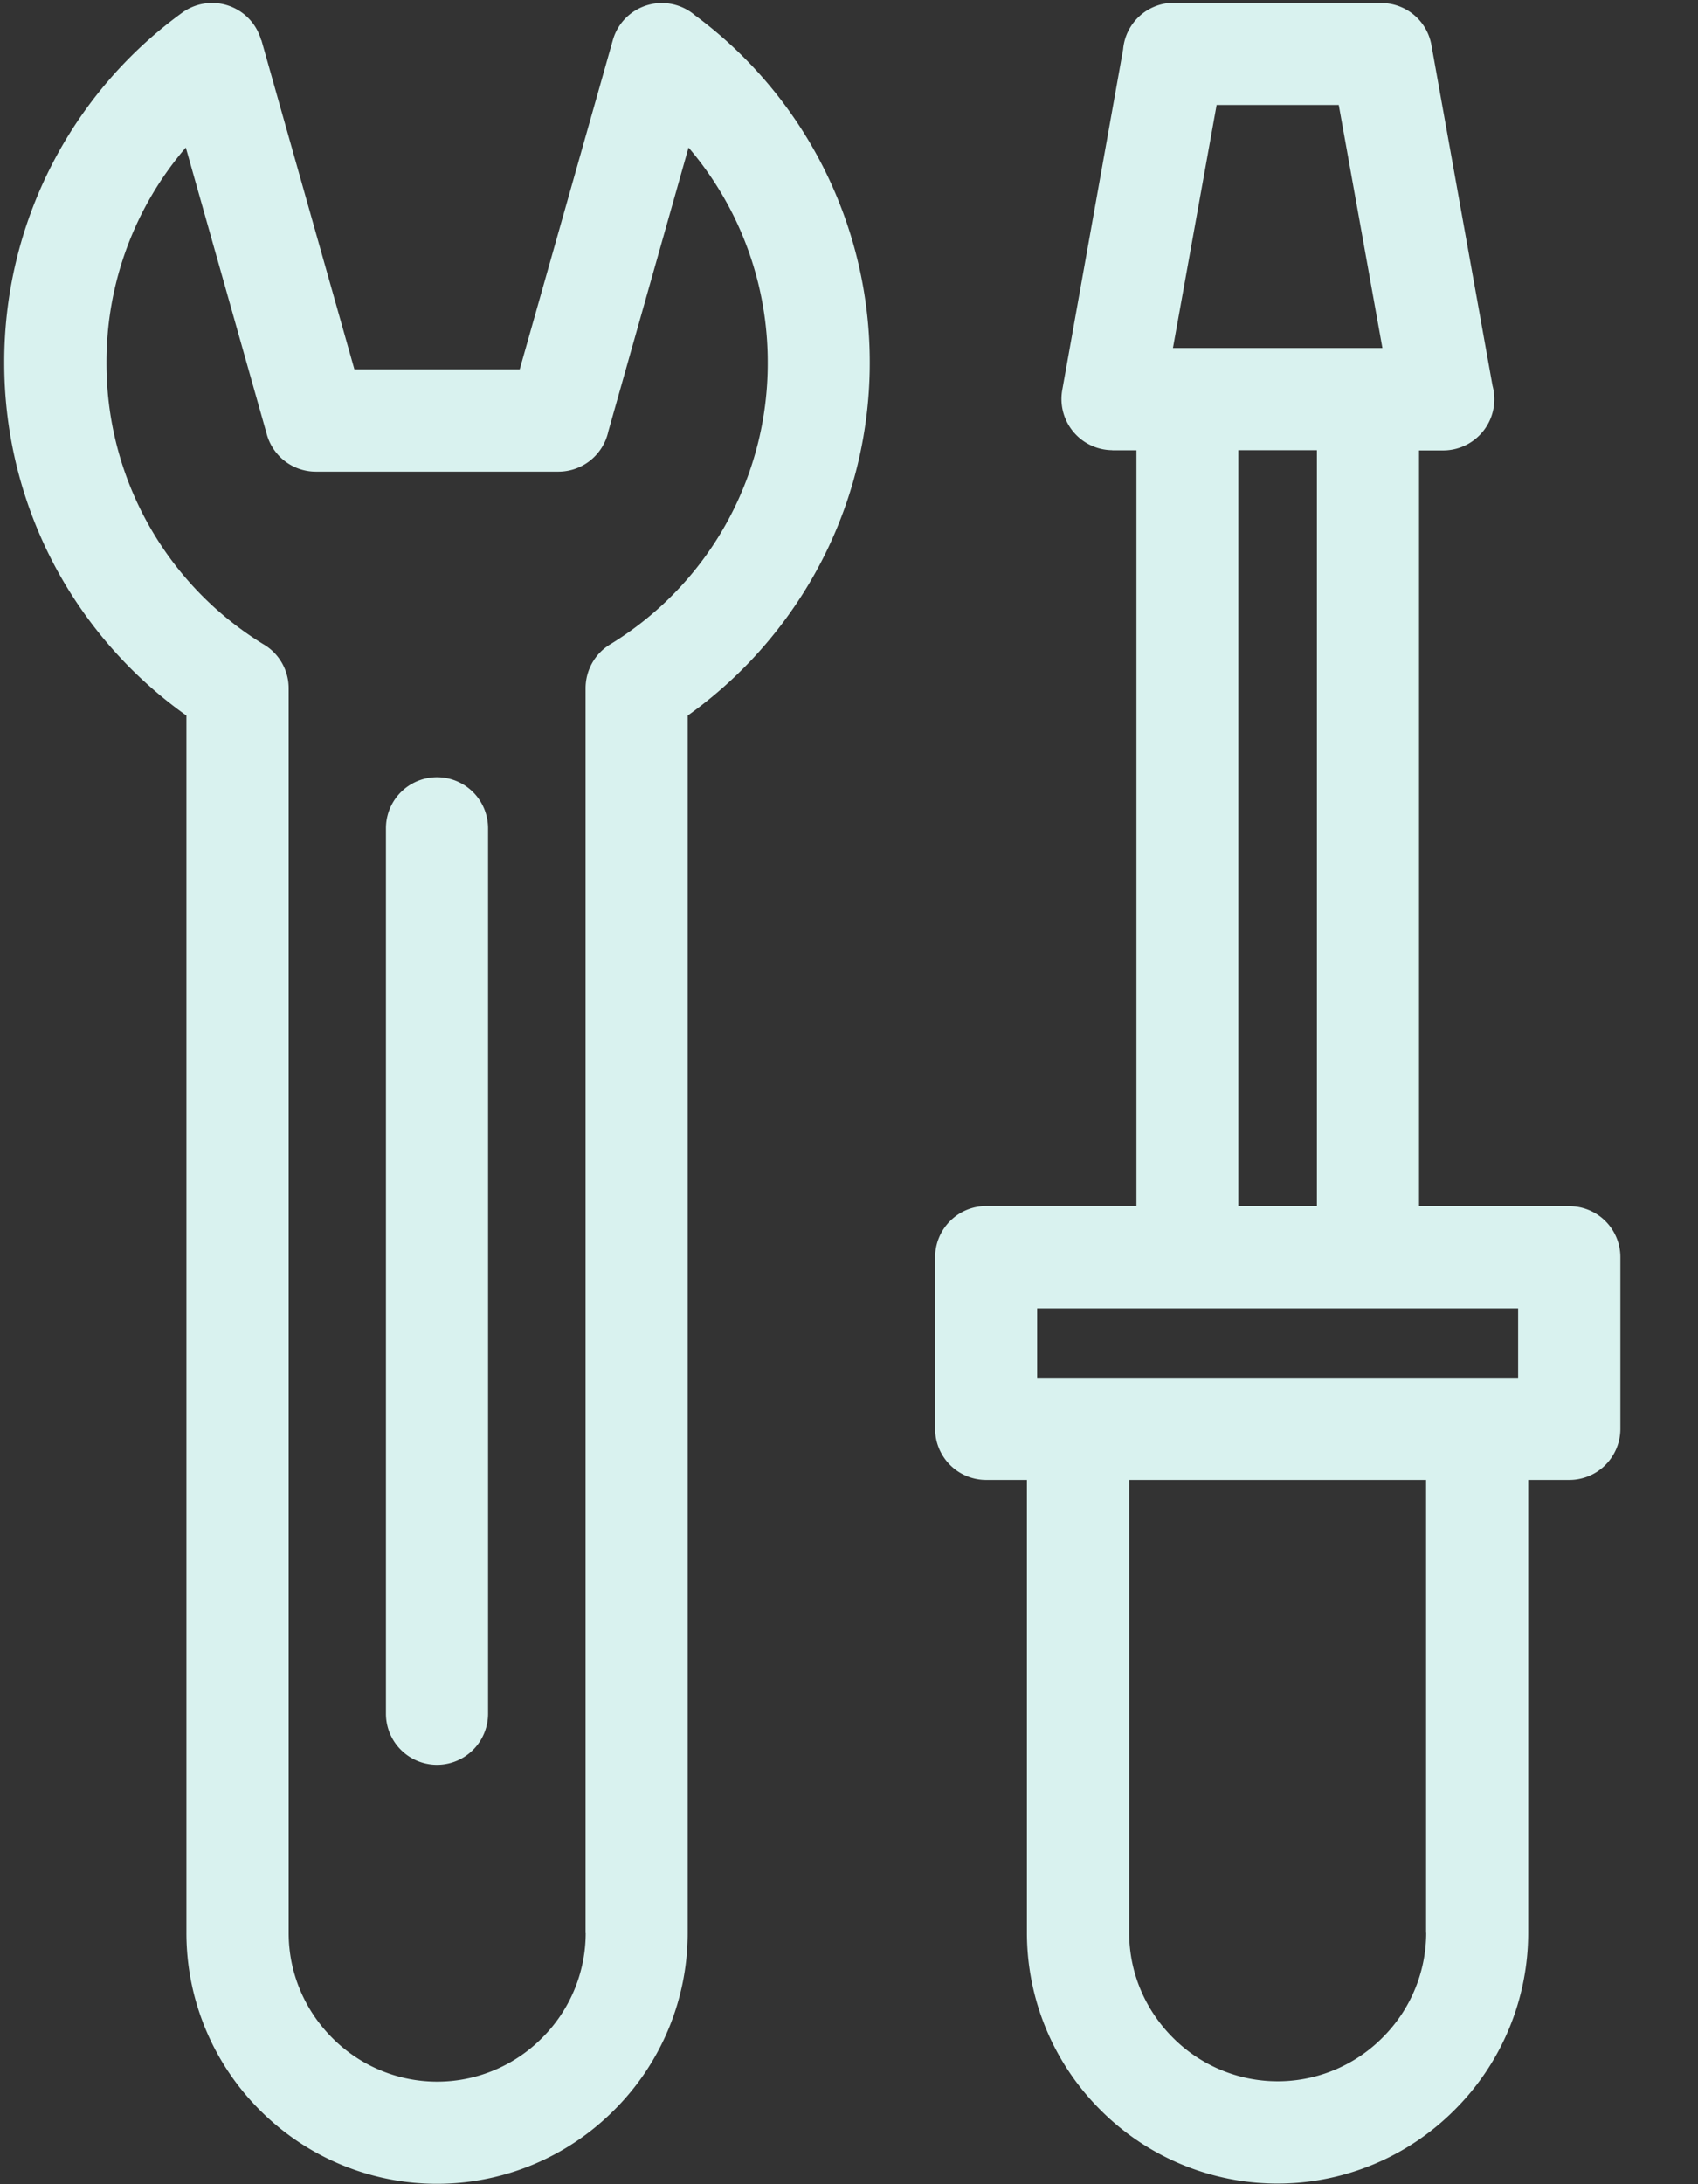 <svg xmlns="http://www.w3.org/2000/svg" width="14" height="18" fill="none"><rect width="100%" height="100%" fill="#333333" stroke="none"/><path fill="#D9F2EF" d="M5.67 5.897V15.93a2.06 2.06 0 0 1-.607 1.46 2.06 2.06 0 0 1-2.92 0 2.06 2.06 0 0 1-.606-1.46V5.897A3.583 3.583 0 0 1 .488 4.73a3.555 3.555 0 0 1-.453-1.74A3.554 3.554 0 0 1 1.503.104a.42.42 0 0 1 .65.226h.002l.767 2.714h1.363L5.053.33A.42.42 0 0 1 5.73.126a3.552 3.552 0 0 1 1.441 2.862 3.55 3.55 0 0 1-.453 1.74 3.6 3.6 0 0 1-1.049 1.17Zm-2.488.929a.421.421 0 1 1 .842 0v7.297a.421.421 0 1 1-.842 0V6.826ZM11.7 3.71v6.23h1.24a.42.42 0 0 1 .42.42v1.415a.421.421 0 0 1-.42.421h-.34v3.732a2.06 2.06 0 0 1-.607 1.46 2.06 2.06 0 0 1-2.92 0 2.06 2.06 0 0 1-.606-1.46v-3.732H8.13a.421.421 0 0 1-.42-.42v-1.415c0-.233.188-.422.42-.422h1.24V3.711h-.2V3.71a.422.422 0 0 1-.412-.494L9.26.407a.42.42 0 0 1 .42-.384h1.71v.002a.42.42 0 0 1 .412.346l.504 2.808a.422.422 0 0 1-.406.533h-.2Zm-1.49 0v6.23h.648V3.71h-.648Zm.325-.842h.863l-.36-2.003h-1.007l-.36 2.003h.864Zm1.983 7.914H8.551v.572h3.966v-.572h.001Zm-.76 5.146v-3.732H9.31v3.732c0 .336.138.642.36.864a1.218 1.218 0 0 0 1.729 0 1.22 1.22 0 0 0 .36-.864Zm-6.93 0V5.672c0-.142.071-.28.2-.36A2.71 2.71 0 0 0 6.33 2.988a2.718 2.718 0 0 0-.653-1.772l-.661 2.338a.422.422 0 0 1-.412.333H2.605A.42.42 0 0 1 2.2 3.58l-.668-2.364a2.71 2.71 0 0 0-.654 1.773 2.712 2.712 0 0 0 1.29 2.318.42.42 0 0 1 .212.366V15.93c0 .337.138.643.36.865a1.218 1.218 0 0 0 1.729 0 1.22 1.22 0 0 0 .36-.865h-.001Z"/></svg>